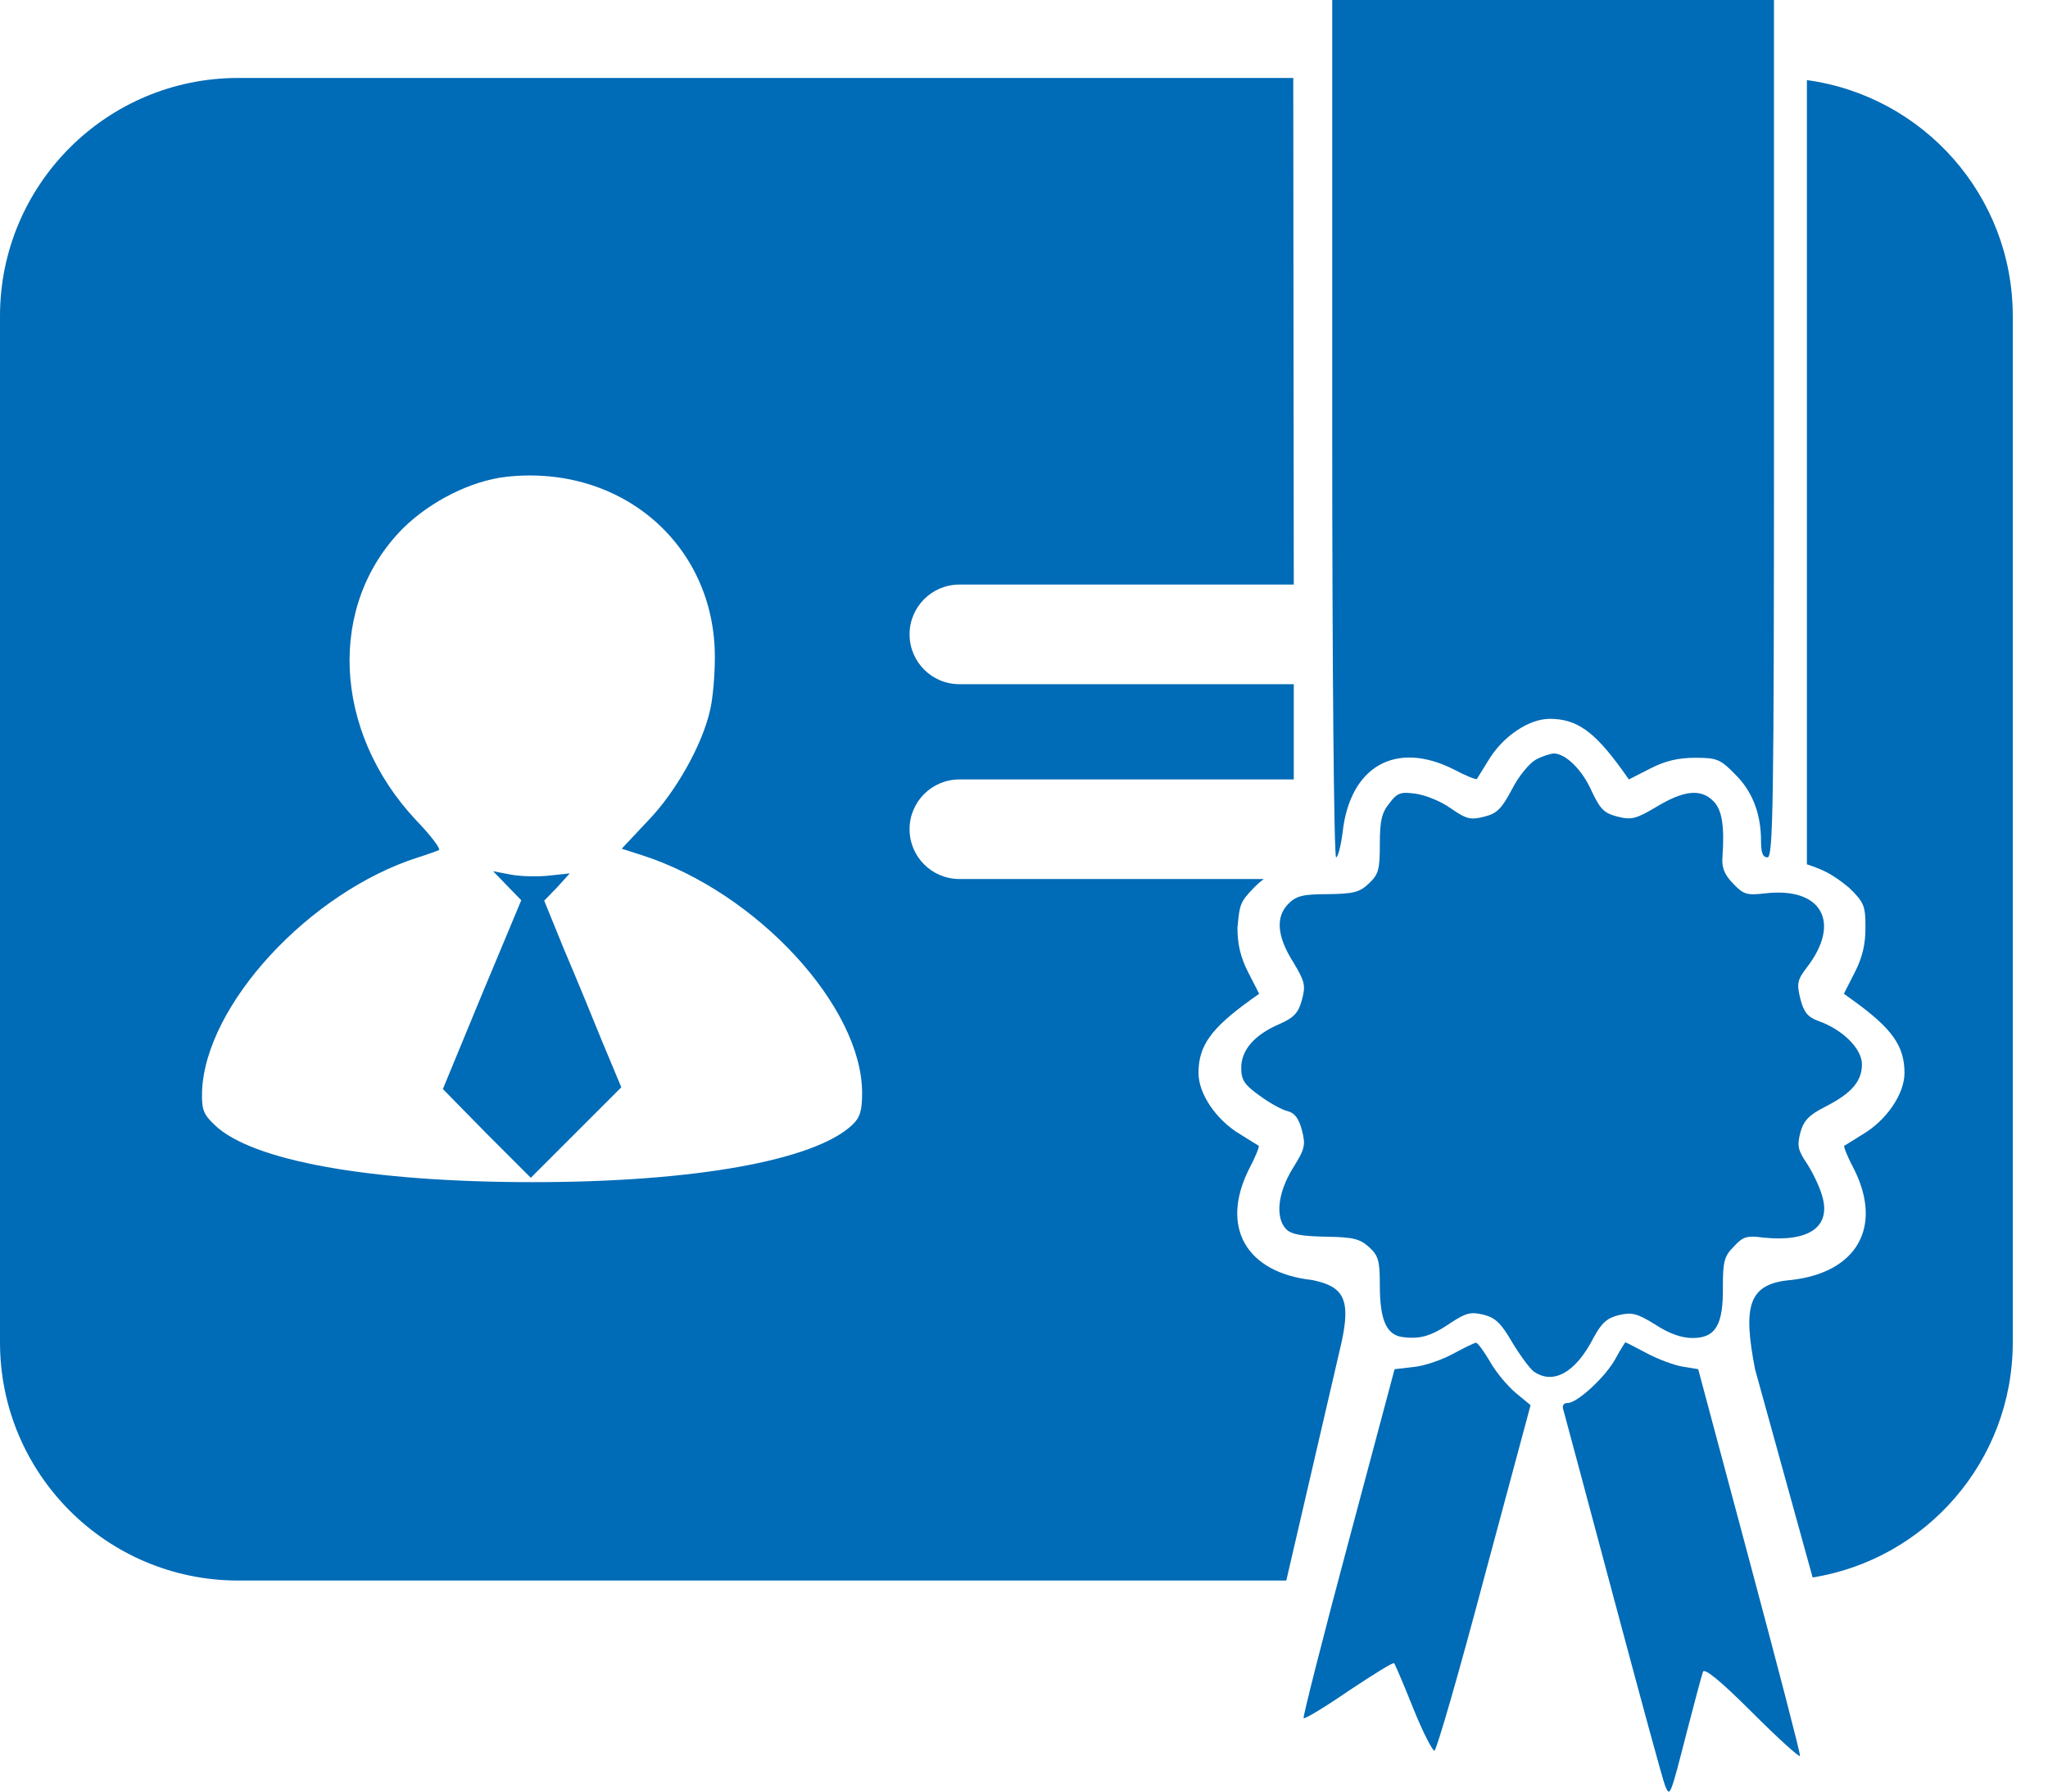 <svg width="40" height="35" viewBox="0 0 40 35" fill="none" xmlns="http://www.w3.org/2000/svg">
<path d="M26.02 8.375C26.02 13.07 26.054 16.749 26.096 16.749C26.13 16.749 26.189 16.529 26.223 16.259C26.367 14.973 27.255 14.465 28.38 15.024C28.617 15.151 28.828 15.235 28.845 15.218C28.854 15.201 28.955 15.041 29.065 14.863C29.344 14.389 29.86 14.043 30.266 14.043C30.799 14.043 31.138 14.288 31.688 15.049L31.814 15.227L32.229 15.015C32.525 14.863 32.779 14.804 33.109 14.804C33.532 14.804 33.599 14.829 33.887 15.125C34.225 15.455 34.395 15.895 34.395 16.428C34.395 16.656 34.428 16.749 34.521 16.749C34.631 16.749 34.648 15.76 34.648 8.375V0H26.02V8.375Z" fill="#006BB6"/>
<path d="M29.987 14.846C29.869 14.914 29.657 15.168 29.53 15.421C29.327 15.802 29.234 15.895 28.989 15.954C28.727 16.022 28.642 16.005 28.338 15.793C28.152 15.658 27.839 15.531 27.652 15.506C27.356 15.464 27.289 15.489 27.137 15.692C26.984 15.878 26.95 16.039 26.95 16.496C26.95 16.986 26.925 17.079 26.739 17.257C26.553 17.435 26.434 17.46 25.935 17.468C25.445 17.468 25.318 17.502 25.165 17.655C24.912 17.908 24.937 18.289 25.259 18.797C25.487 19.177 25.504 19.253 25.428 19.533C25.36 19.786 25.275 19.879 24.988 20.006C24.497 20.218 24.243 20.514 24.243 20.861C24.243 21.098 24.303 21.191 24.599 21.402C24.793 21.546 25.038 21.681 25.148 21.707C25.284 21.74 25.369 21.85 25.428 22.079C25.504 22.375 25.487 22.443 25.25 22.823C24.954 23.305 24.903 23.788 25.123 24.016C25.225 24.117 25.436 24.151 25.901 24.16C26.434 24.168 26.561 24.202 26.739 24.363C26.925 24.532 26.95 24.634 26.95 25.116C26.95 25.801 27.086 26.088 27.407 26.122C27.745 26.165 27.965 26.097 28.346 25.835C28.634 25.649 28.727 25.623 28.972 25.683C29.209 25.742 29.319 25.852 29.53 26.215C29.683 26.469 29.869 26.723 29.953 26.791C30.334 27.061 30.774 26.816 31.121 26.139C31.282 25.843 31.383 25.75 31.62 25.691C31.874 25.632 31.975 25.657 32.331 25.877C32.601 26.055 32.846 26.139 33.058 26.139C33.506 26.139 33.659 25.886 33.65 25.141C33.65 24.65 33.675 24.541 33.862 24.354C34.039 24.16 34.115 24.134 34.437 24.177C35.334 24.27 35.773 23.965 35.587 23.356C35.537 23.178 35.401 22.899 35.291 22.73C35.114 22.468 35.097 22.383 35.164 22.121C35.232 21.884 35.334 21.783 35.647 21.622C36.163 21.36 36.366 21.123 36.366 20.793C36.366 20.488 35.993 20.116 35.52 19.947C35.308 19.871 35.232 19.778 35.164 19.516C35.088 19.211 35.105 19.143 35.291 18.898C35.968 18.018 35.579 17.325 34.479 17.452C34.115 17.494 34.056 17.477 33.845 17.257C33.675 17.079 33.625 16.944 33.642 16.741C33.684 16.132 33.633 15.819 33.464 15.65C33.219 15.404 32.889 15.438 32.356 15.76C31.958 15.997 31.865 16.022 31.595 15.954C31.332 15.887 31.256 15.81 31.095 15.472C30.909 15.041 30.579 14.719 30.343 14.719C30.266 14.728 30.106 14.778 29.987 14.846Z" fill="#006BB6"/>
<path d="M28.371 26.452C28.151 26.571 27.805 26.689 27.602 26.706L27.238 26.748L26.333 30.14C25.834 32.002 25.445 33.541 25.461 33.567C25.487 33.584 25.884 33.347 26.35 33.025C26.823 32.712 27.212 32.467 27.229 32.492C27.246 32.509 27.416 32.907 27.602 33.372C27.788 33.837 27.982 34.209 28.016 34.201C28.058 34.193 28.498 32.67 28.989 30.817L29.894 27.451L29.607 27.214C29.446 27.078 29.217 26.808 29.099 26.596C28.98 26.393 28.854 26.224 28.828 26.232C28.794 26.232 28.591 26.334 28.371 26.452Z" fill="#006BB6"/>
<path d="M31.561 26.528C31.375 26.884 30.808 27.408 30.622 27.408C30.537 27.408 30.503 27.459 30.537 27.552C30.562 27.637 31.002 29.286 31.518 31.215C32.034 33.144 32.483 34.802 32.525 34.895C32.618 35.106 32.618 35.115 32.956 33.795C33.1 33.237 33.236 32.729 33.261 32.661C33.286 32.577 33.608 32.839 34.225 33.457C34.741 33.973 35.156 34.345 35.156 34.303C35.164 34.252 34.716 32.535 34.166 30.479L33.168 26.748L32.863 26.698C32.703 26.672 32.381 26.554 32.161 26.435C31.941 26.317 31.755 26.224 31.747 26.224C31.738 26.224 31.654 26.359 31.561 26.528Z" fill="#006BB6"/>
<path fill-rule="evenodd" clip-rule="evenodd" d="M0 6.175V26.224C0 28.793 2.083 30.877 4.653 30.877H25.123L26.2 26.232C26.39 25.373 26.237 25.129 25.625 25.006C24.339 24.862 23.831 23.974 24.39 22.849C24.516 22.612 24.601 22.4 24.584 22.383C24.567 22.375 24.406 22.273 24.229 22.163C23.755 21.884 23.408 21.368 23.408 20.962C23.408 20.429 23.654 20.091 24.415 19.541L24.593 19.414L24.381 19C24.229 18.703 24.169 18.45 24.169 18.12L24.172 18.095C24.212 17.678 24.217 17.622 24.491 17.342C24.552 17.279 24.616 17.223 24.684 17.172H18.737C18.2 17.172 17.765 16.737 17.765 16.2C17.765 15.662 18.2 15.227 18.737 15.227H25.269V13.366H18.737C18.2 13.366 17.765 12.93 17.765 12.393C17.765 11.856 18.2 11.42 18.737 11.42H25.269L25.259 1.523H4.653C2.083 1.523 0 3.606 0 6.175ZM7.872 10.32C8.413 9.787 9.208 9.39 9.893 9.314C12.143 9.068 13.971 10.65 13.962 12.85C13.962 13.205 13.92 13.662 13.869 13.873C13.717 14.55 13.201 15.472 12.651 16.039L12.143 16.58L12.566 16.716C14.791 17.443 16.838 19.668 16.838 21.351C16.838 21.707 16.796 21.834 16.644 21.977C15.908 22.671 13.556 23.094 10.409 23.094C7.237 23.094 4.919 22.679 4.192 21.977C3.972 21.766 3.938 21.681 3.946 21.326C4.006 19.634 6.044 17.426 8.168 16.749C8.354 16.69 8.54 16.623 8.574 16.606C8.607 16.58 8.413 16.318 8.125 16.022C6.493 14.279 6.391 11.809 7.872 10.32Z" fill="#006BB6"/>
<path d="M39.312 6.175V26.224C39.312 28.54 37.619 30.461 35.403 30.817L34.278 26.748C34.042 25.523 34.136 25.076 34.98 25.006C36.266 24.862 36.774 23.974 36.216 22.849C36.089 22.612 36.004 22.4 36.021 22.383C36.038 22.375 36.199 22.273 36.376 22.163C36.85 21.884 37.197 21.368 37.197 20.962C37.197 20.429 36.952 20.091 36.19 19.541L36.013 19.414L36.224 19C36.376 18.703 36.435 18.45 36.435 18.12C36.435 17.697 36.41 17.629 36.114 17.342C35.798 17.081 35.617 16.993 35.291 16.885V1.565C37.562 1.874 39.312 3.82 39.312 6.175Z" fill="#006BB6"/>
<path d="M10.731 17.105L11.128 17.062L10.883 17.333L10.629 17.595L11.018 18.551C11.238 19.067 11.577 19.888 11.771 20.37L12.135 21.241L10.367 23.009L9.504 22.146L8.65 21.275L9.411 19.431L10.181 17.587L9.631 17.02L9.986 17.088C10.172 17.122 10.511 17.13 10.731 17.105Z" fill="#006BB6"/>
</svg>
